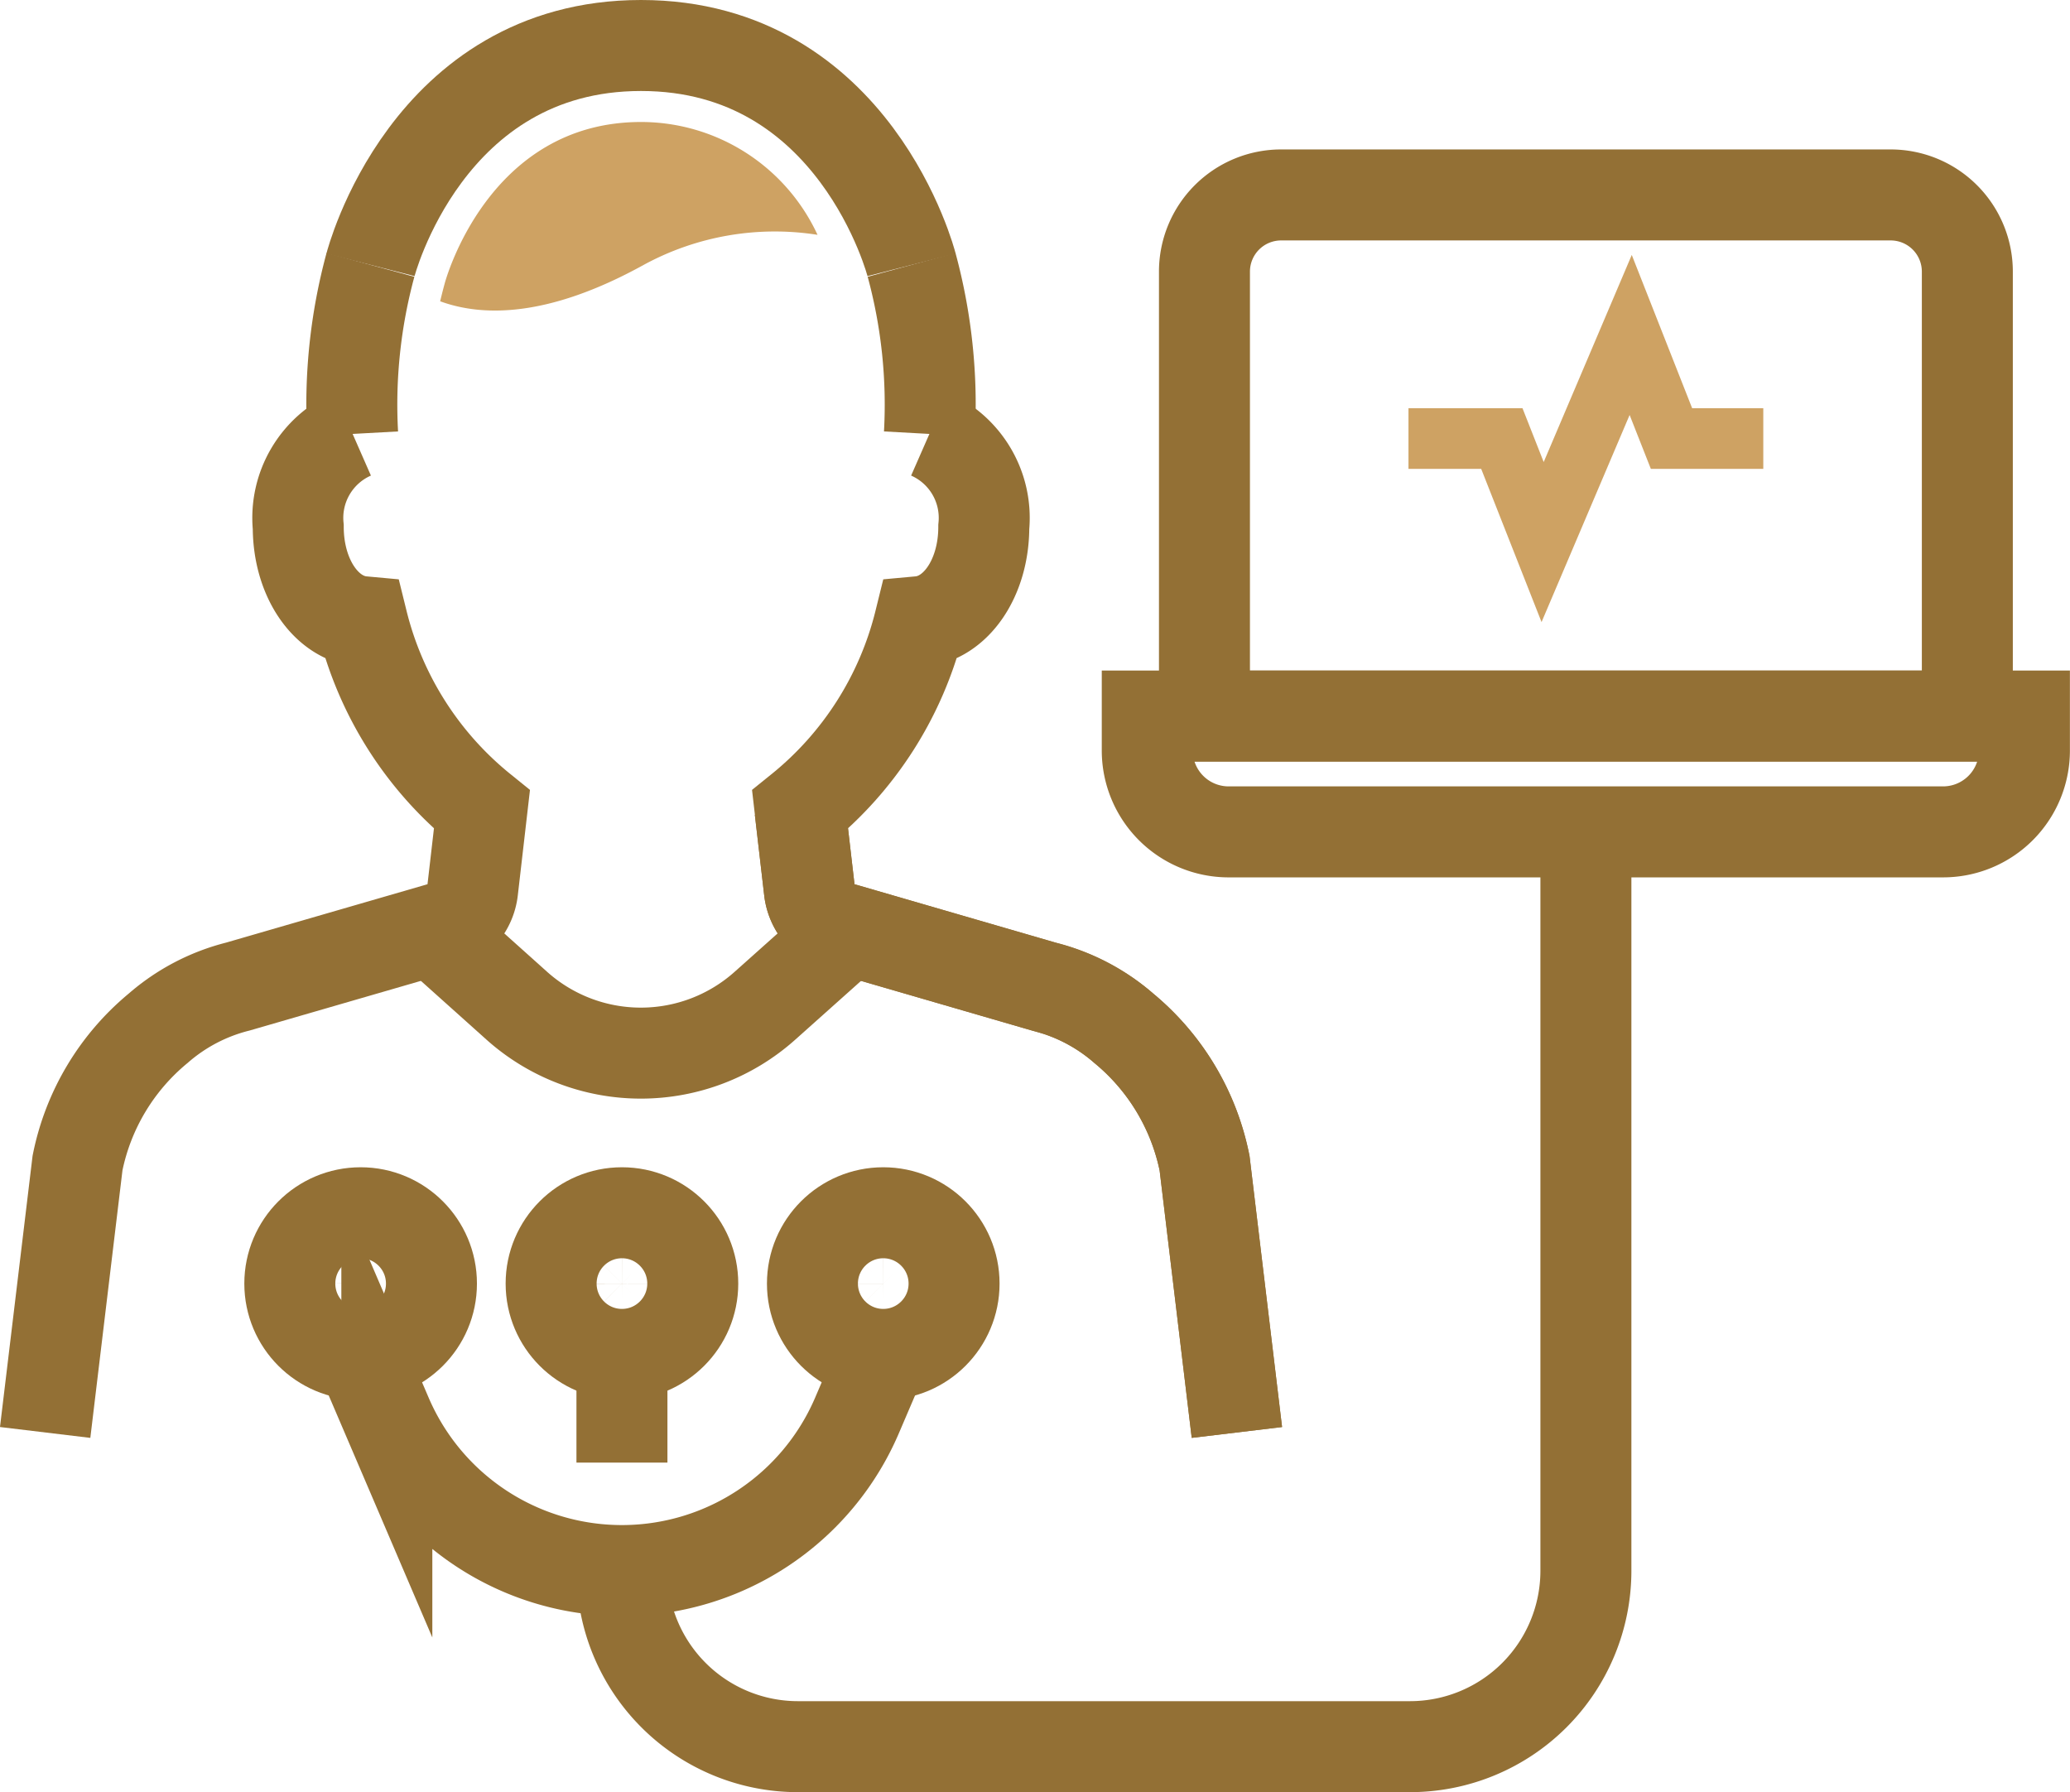 <?xml version="1.0" encoding="UTF-8"?> <svg xmlns="http://www.w3.org/2000/svg" width="68.253" height="59.087" viewBox="0 0 68.253 59.087"><g id="Group_1736" data-name="Group 1736" transform="translate(-110.434 -1921.91)"><path id="Path_7111" data-name="Path 7111" d="M78.294,21.219h3.078l1.345,3.414,1.452-3.414,1.452-3.414,1.345,3.414h3.027" transform="translate(78.581 1915.148)" fill="none" stroke="#cea263" stroke-miterlimit="10" stroke-width="2"></path><g id="Group_1735" data-name="Group 1735" transform="translate(111.051 1922.532)"><path id="Path_7112" data-name="Path 7112" d="M89.82,43.091H66.261a2.683,2.683,0,0,1-2.683-2.683V39.272H92.5v1.137A2.682,2.682,0,0,1,89.82,43.091Z" transform="translate(-26.367 -16.287)" fill="none" stroke="#937035" stroke-miterlimit="10" stroke-width="3"></path><path id="Path_7113" data-name="Path 7113" d="M89.426,9.919h-20.1A2.528,2.528,0,0,0,66.8,12.447V27.1H91.954V12.447A2.528,2.528,0,0,0,89.426,9.919Z" transform="translate(-27.703 -4.114)" fill="none" stroke="#937035" stroke-miterlimit="10" stroke-width="3"></path><path id="Path_7114" data-name="Path 7114" d="M58.42,65.075,57.353,56.2a7.759,7.759,0,0,0-2.658-4.445,6.338,6.338,0,0,0-2.605-1.367L45.37,48.435A1.465,1.465,0,0,1,44.324,47.2l-.31-2.659" transform="translate(-18.253 -18.471)" fill="none" stroke="#937035" stroke-miterlimit="10" stroke-width="3"></path><path id="Path_7115" data-name="Path 7115" d="M11.628,23.38a3.023,3.023,0,0,0-1.793,3.066c0,1.682.916,3.014,2.114,3.124a11.51,11.51,0,0,0,3.942,6.194l-.307,2.659a1.461,1.461,0,0,1-1.045,1.236L7.843,41.6a6.342,6.342,0,0,0-2.626,1.374,7.732,7.732,0,0,0-2.66,4.445L1.49,56.3" transform="translate(-0.618 -9.696)" fill="none" stroke="#937035" stroke-miterlimit="10" stroke-width="3"></path><path id="Path_7116" data-name="Path 7116" d="M19.382,13.857a17.591,17.591,0,0,0-.588,5.574" transform="translate(-7.784 -5.747)" fill="none" stroke="#937035" stroke-miterlimit="10" stroke-width="3"></path><path id="Path_7117" data-name="Path 7117" d="M48.284,23.38a3.023,3.023,0,0,1,1.793,3.066c0,1.682-.916,3.014-2.114,3.124a11.508,11.508,0,0,1-3.943,6.194l.307,2.659a1.461,1.461,0,0,0,1.045,1.236l6.7,1.944a6.342,6.342,0,0,1,2.626,1.374,7.732,7.732,0,0,1,2.66,4.445L58.422,56.3" transform="translate(-18.256 -9.696)" fill="none" stroke="#937035" stroke-miterlimit="10" stroke-width="3"></path><path id="Path_7118" data-name="Path 7118" d="M50.3,13.857a17.591,17.591,0,0,1,.588,5.574" transform="translate(-20.86 -5.747)" fill="none" stroke="#937035" stroke-miterlimit="10" stroke-width="3"></path><path id="Path_7119" data-name="Path 7119" d="M37.011,51.6,34.4,53.932a6.137,6.137,0,0,1-8.188,0L23.61,51.6" transform="translate(-9.792 -21.399)" fill="none" stroke="#937035" stroke-miterlimit="10" stroke-width="3"></path><path id="Path_7120" data-name="Path 7120" d="M65.767,45.8V70.156a5.8,5.8,0,0,1-5.8,5.8H39.785a5.8,5.8,0,0,1-5.8-5.8" transform="translate(-14.093 -18.993)" fill="none" stroke="#937035" stroke-miterlimit="10" stroke-width="3"></path><ellipse id="Ellipse_35" data-name="Ellipse 35" cx="2.335" cy="2.335" rx="2.335" ry="2.335" transform="translate(8.939 39.361)" fill="none" stroke="#937035" stroke-miterlimit="10" stroke-width="3"></ellipse><path id="Path_7121" data-name="Path 7121" d="M18.917,71.383A.487.487,0,1,1,19.4,70.9.488.488,0,0,1,18.917,71.383Z" transform="translate(-7.643 -29.2)" fill="none" stroke="#937035" stroke-miterlimit="10" stroke-width="3"></path><path id="Path_7122" data-name="Path 7122" d="M33.639,71.383a.487.487,0,1,1,.487-.488A.488.488,0,0,1,33.639,71.383Z" transform="translate(-13.748 -29.2)" fill="none" stroke="#937035" stroke-miterlimit="10" stroke-width="3"></path><path id="Path_7123" data-name="Path 7123" d="M48.36,71.383a.487.487,0,1,1,.488-.488A.488.488,0,0,1,48.36,71.383Z" transform="translate(-19.853 -29.2)" fill="none" stroke="#937035" stroke-miterlimit="10" stroke-width="3"></path><ellipse id="Ellipse_36" data-name="Ellipse 36" cx="2.335" cy="2.335" rx="2.335" ry="2.335" transform="translate(17.555 39.361)" fill="none" stroke="#937035" stroke-miterlimit="10" stroke-width="3"></ellipse><ellipse id="Ellipse_37" data-name="Ellipse 37" cx="2.335" cy="2.335" rx="2.335" ry="2.335" transform="translate(26.171 39.361)" fill="none" stroke="#937035" stroke-miterlimit="10" stroke-width="3"></ellipse><path id="Path_7124" data-name="Path 7124" d="M19.262,75.231l.864,2.018a8.433,8.433,0,0,0,15.5,0l.864-2.018" transform="translate(-7.988 -31.2)" fill="none" stroke="#937035" stroke-miterlimit="10" stroke-width="3"></path><line id="Line_210" data-name="Line 210" y2="3.566" transform="translate(19.89 44.032)" fill="none" stroke="#937035" stroke-miterlimit="10" stroke-width="3"></line><path id="Path_7125" data-name="Path 7125" d="M37.658,8.732S35.812,1.5,28.737,1.5s-8.92,7.232-8.92,7.232" transform="translate(-8.218 -0.622)" fill="none" stroke="#937035" stroke-miterlimit="10" stroke-width="3"></path><path id="Path_7126" data-name="Path 7126" d="M30.365,5.81c-5.056,0-6.463,5.28-6.476,5.334,0,0-.062.221-.147.577,1.395.511,3.553.544,6.711-1.2a9.045,9.045,0,0,1,5.732-.991A6.415,6.415,0,0,0,30.365,5.81" transform="translate(-9.846 -2.41)" fill="#cea263"></path></g></g></svg> 